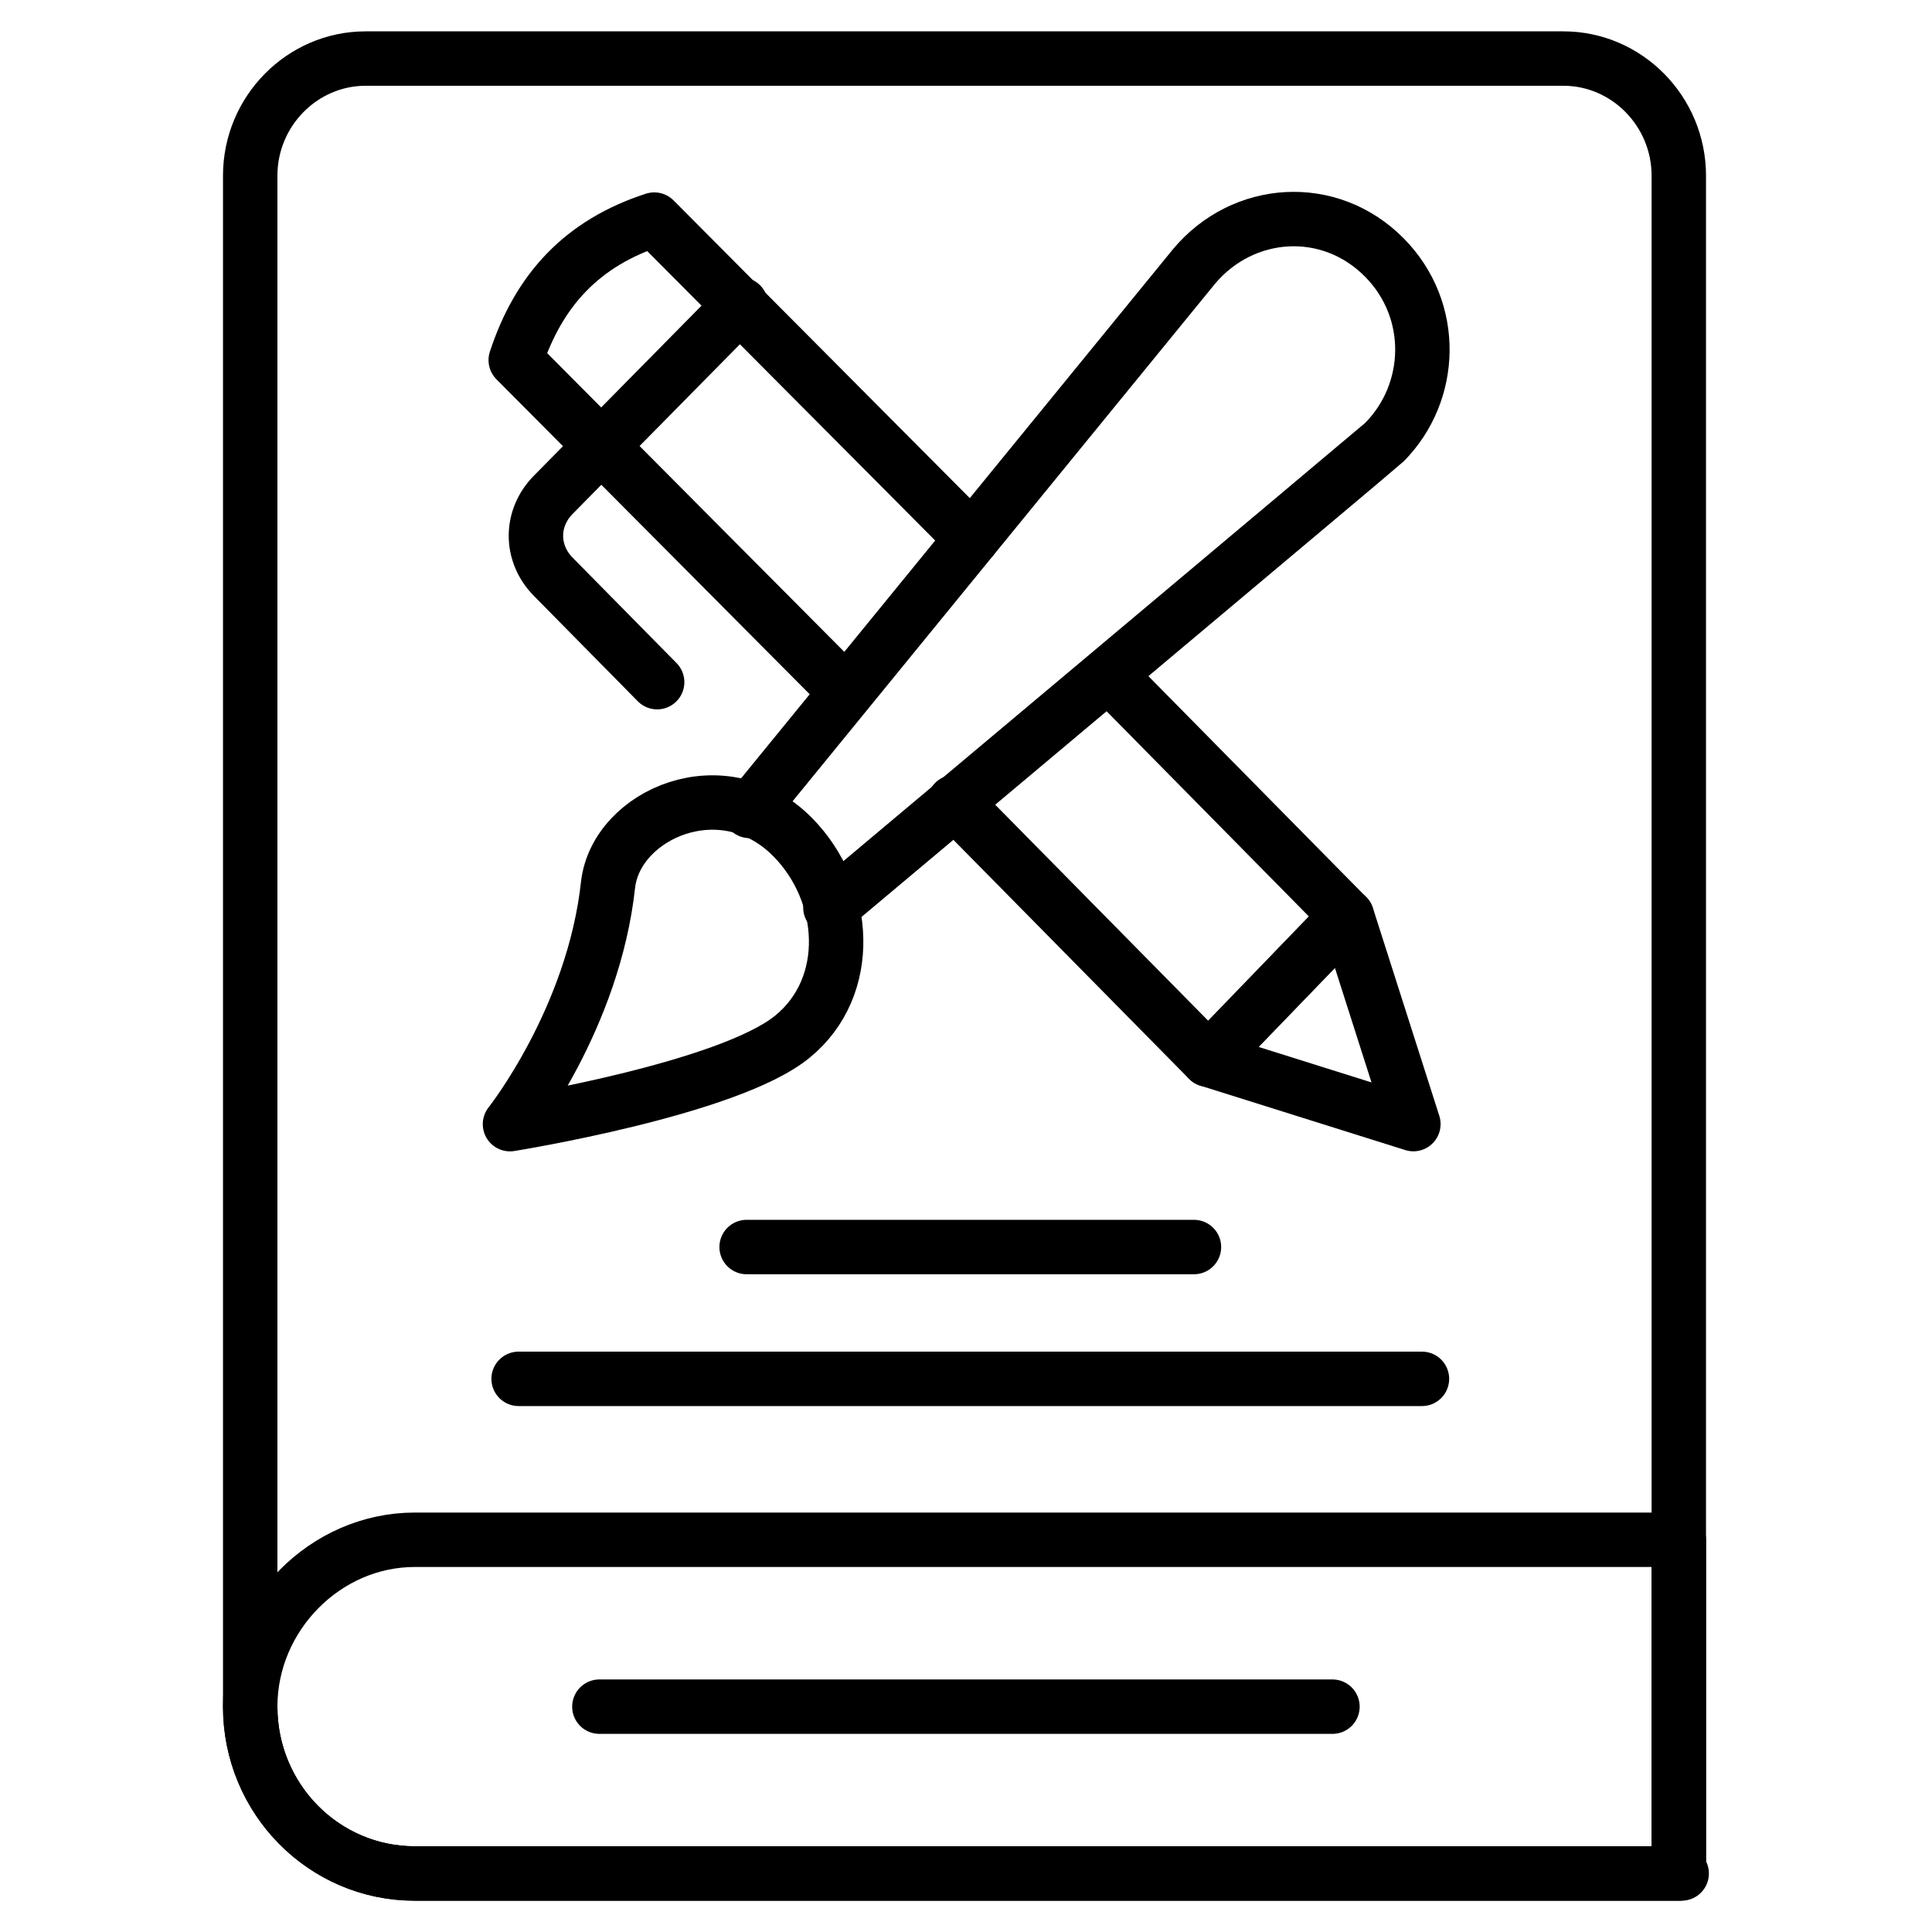 <svg xmlns="http://www.w3.org/2000/svg" width="71" height="71" viewBox="0 0 71 71" fill="none"><path d="M61.801 68.849H15.241C11.953 68.849 9.195 66.16 9.195 62.718V6.455C9.195 4.089 11.104 2.152 13.438 2.152H57.453C59.786 2.152 61.695 4.089 61.695 6.455V68.849H61.801Z" stroke="black" stroke-width="2" stroke-miterlimit="10" stroke-linecap="round" stroke-linejoin="round"></path><path d="M9.195 62.718C9.195 66.053 11.847 68.85 15.241 68.85H61.695V56.586H15.241C11.953 56.586 9.195 59.383 9.195 62.718Z" stroke="black" stroke-width="2" stroke-miterlimit="10" stroke-linecap="round" stroke-linejoin="round"></path><path d="M22.027 62.719H48.967" stroke="black" stroke-width="2" stroke-miterlimit="10" stroke-linecap="round" stroke-linejoin="round"></path><path d="M27.547 29.801L43.88 9.792C45.683 7.64 48.865 7.425 50.88 9.469C52.789 11.405 52.683 14.418 50.88 16.246C50.774 16.354 30.517 33.351 30.517 33.351" stroke="black" stroke-width="2" stroke-miterlimit="10" stroke-linecap="round" stroke-linejoin="round"></path><path d="M29.136 38.084C26.803 40.021 18.742 41.312 18.742 41.312C18.742 41.312 21.818 37.439 22.348 32.491C22.666 29.909 26.591 28.188 29.136 30.769C31.151 32.813 31.363 36.256 29.136 38.084Z" stroke="black" stroke-width="2" stroke-miterlimit="10" stroke-linecap="round" stroke-linejoin="round"></path><path d="M49.501 33.672L44.41 38.943L51.941 41.31L49.501 33.672Z" stroke="black" stroke-width="2" stroke-miterlimit="10" stroke-linecap="round" stroke-linejoin="round"></path><path d="M35.074 29.477L44.408 38.944L49.498 33.672L41.014 25.066" stroke="black" stroke-width="2" stroke-miterlimit="10" stroke-linecap="round" stroke-linejoin="round"></path><path d="M35.711 19.796L24.044 8.07C21.392 8.931 19.802 10.652 18.953 13.234L31.044 25.39" stroke="black" stroke-width="2" stroke-miterlimit="10" stroke-linecap="round" stroke-linejoin="round"></path><path d="M27.226 11.191L22.135 16.355L20.332 18.184C19.483 19.044 19.483 20.335 20.332 21.196L24.15 25.069" stroke="black" stroke-width="2" stroke-miterlimit="10" stroke-linecap="round" stroke-linejoin="round"></path><path d="M27.438 45.828H43.877" stroke="black" stroke-width="2" stroke-miterlimit="10" stroke-linecap="round" stroke-linejoin="round"></path><path d="M19.059 50.672H52.256" stroke="black" stroke-width="2" stroke-miterlimit="10" stroke-linecap="round" stroke-linejoin="round"></path></svg>